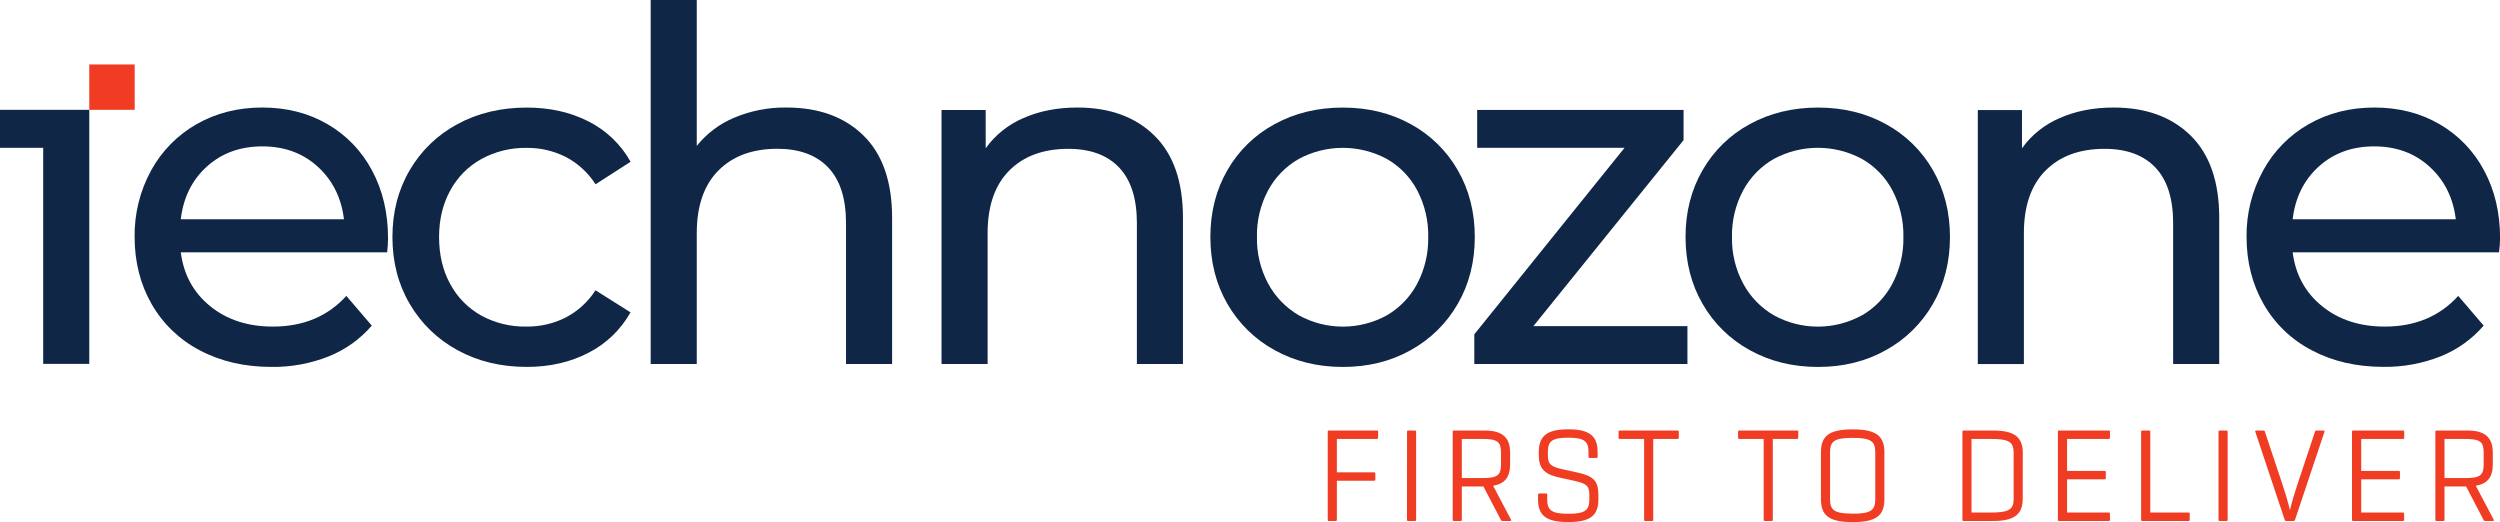 <svg preserveAspectRatio="none" width="100%" height="100%" overflow="visible" style="display: block;" viewBox="0 0 249 52" fill="none" xmlns="http://www.w3.org/2000/svg">
<g id="Layer_1-2">
<path id="Vector" d="M38.562 25.131H18.005C18.293 27.361 19.273 29.151 20.944 30.503C22.616 31.855 24.695 32.529 27.182 32.527C30.211 32.527 32.649 31.509 34.496 29.471L37.029 32.431C35.868 33.781 34.398 34.831 32.745 35.494C30.928 36.215 28.987 36.572 27.032 36.544C24.355 36.544 21.98 35.995 19.91 34.896C17.897 33.855 16.228 32.255 15.104 30.288C13.974 28.315 13.409 26.086 13.408 23.602C13.374 21.284 13.943 18.998 15.057 16.965C16.112 15.037 17.685 13.441 19.598 12.357C21.528 11.258 23.703 10.709 26.124 10.709C28.544 10.709 30.704 11.258 32.602 12.357C34.489 13.444 36.029 15.042 37.047 16.965C38.115 18.938 38.648 21.198 38.648 23.745C38.644 24.208 38.615 24.671 38.562 25.131ZM20.61 16.583C19.129 17.921 18.26 19.672 18.005 21.837H34.258C34.002 19.704 33.134 17.962 31.653 16.609C30.172 15.256 28.331 14.579 26.131 14.579C23.932 14.579 22.092 15.247 20.61 16.583Z" fill="#0F2647"/>
<path id="Vector_2" d="M45.565 34.876C43.586 33.805 41.941 32.211 40.809 30.268C39.66 28.312 39.086 26.091 39.086 23.607C39.086 21.123 39.66 18.903 40.809 16.947C41.937 15.006 43.584 13.419 45.565 12.362C47.587 11.263 49.89 10.714 52.472 10.714C54.764 10.714 56.814 11.175 58.623 12.098C60.387 12.988 61.844 14.385 62.806 16.11L59.316 18.354C58.583 17.204 57.561 16.266 56.353 15.633C55.138 15.021 53.793 14.711 52.432 14.729C50.872 14.705 49.333 15.084 47.962 15.828C46.648 16.551 45.569 17.636 44.854 18.954C44.105 20.308 43.731 21.86 43.732 23.611C43.732 25.395 44.106 26.961 44.854 28.309C45.565 29.629 46.642 30.717 47.955 31.443C49.326 32.183 50.866 32.556 52.425 32.527C53.786 32.545 55.131 32.236 56.346 31.623C57.553 30.994 58.575 30.059 59.309 28.913L62.799 31.11C61.833 32.835 60.377 34.235 58.616 35.135C56.814 36.074 54.764 36.544 52.465 36.544C49.889 36.544 47.589 35.988 45.565 34.876Z" fill="#0F2647"/>
<path id="Vector_3" d="M86.008 13.504C87.904 15.368 88.853 18.098 88.854 21.694V36.257H84.264V22.227C84.264 19.775 83.674 17.928 82.495 16.686C81.315 15.444 79.627 14.822 77.431 14.818C74.945 14.818 72.985 15.541 71.551 16.986C70.117 18.432 69.399 20.51 69.397 23.221V36.257H64.807V0H69.397V14.531C70.391 13.292 71.681 12.323 73.149 11.713C74.79 11.026 76.556 10.684 78.335 10.71C81.555 10.71 84.112 11.642 86.008 13.504Z" fill="#0F2647"/>
<path id="Vector_4" d="M114.979 13.504C116.875 15.368 117.823 18.098 117.823 21.694V36.257H113.234V22.227C113.234 19.775 112.644 17.928 111.464 16.686C110.285 15.444 108.596 14.824 106.399 14.825C103.912 14.825 101.951 15.548 100.517 16.994C99.083 18.439 98.366 20.515 98.366 23.221V36.257H93.776V10.958H98.174V14.769C99.126 13.442 100.425 12.402 101.928 11.762C103.506 11.061 105.299 10.71 107.307 10.71C110.525 10.71 113.082 11.642 114.979 13.504Z" fill="#0F2647"/>
<path id="Vector_5" d="M126.954 34.876C124.991 33.803 123.363 32.208 122.25 30.268C121.12 28.312 120.555 26.091 120.553 23.607C120.552 21.123 121.118 18.903 122.25 16.947C123.359 15.009 124.988 13.421 126.954 12.362C128.962 11.263 131.225 10.714 133.742 10.714C136.259 10.714 138.514 11.263 140.506 12.362C142.464 13.427 144.086 15.014 145.192 16.947C146.323 18.903 146.889 21.123 146.889 23.607C146.889 26.091 146.323 28.312 145.192 30.268C144.082 32.203 142.461 33.797 140.506 34.876C138.515 35.992 136.26 36.549 133.742 36.548C131.224 36.546 128.961 35.989 126.954 34.876ZM138.116 31.414C139.404 30.669 140.456 29.576 141.152 28.262C141.905 26.828 142.283 25.227 142.252 23.607C142.283 21.987 141.905 20.386 141.152 18.951C140.459 17.641 139.406 16.556 138.116 15.824C136.771 15.103 135.269 14.726 133.742 14.726C132.215 14.726 130.712 15.103 129.367 15.824C128.074 16.559 127.014 17.642 126.308 18.951C125.543 20.381 125.159 21.983 125.192 23.604C125.16 25.226 125.547 26.829 126.315 28.259C127.024 29.571 128.083 30.662 129.375 31.41C130.715 32.146 132.22 32.532 133.749 32.532C135.279 32.532 136.783 32.146 138.124 31.41L138.116 31.414Z" fill="#0F2647"/>
<path id="Vector_6" d="M168.068 32.486V36.257H146.84V33.297L161.803 14.722H147.128V10.949H167.683V13.958L152.722 32.486H168.068Z" fill="#0F2647"/>
<path id="Vector_7" d="M174.281 34.876C172.318 33.803 170.69 32.208 169.577 30.268C168.447 28.312 167.882 26.091 167.88 23.607C167.879 21.123 168.445 18.903 169.577 16.947C170.686 15.009 172.315 13.421 174.281 12.362C176.289 11.263 178.552 10.714 181.069 10.714C183.586 10.714 185.841 11.263 187.833 12.362C189.791 13.426 191.413 15.013 192.519 16.947C193.65 18.903 194.216 21.123 194.216 23.607C194.216 26.091 193.65 28.312 192.519 30.268C191.409 32.204 189.788 33.798 187.833 34.876C185.842 35.992 183.587 36.549 181.069 36.548C178.551 36.546 176.288 35.989 174.281 34.876ZM185.443 31.414C186.732 30.67 187.784 29.577 188.479 28.262C189.232 26.828 189.61 25.227 189.579 23.607C189.61 21.987 189.232 20.386 188.479 18.951C187.786 17.638 186.729 16.551 185.436 15.821C184.091 15.099 182.588 14.722 181.062 14.722C179.535 14.722 178.032 15.099 176.687 15.821C175.394 16.556 174.334 17.639 173.628 18.947C172.86 20.377 172.473 21.981 172.504 23.604C172.473 25.226 172.86 26.829 173.628 28.259C174.337 29.571 175.396 30.662 176.687 31.41C178.027 32.146 179.532 32.532 181.062 32.532C182.591 32.532 184.096 32.146 185.436 31.41L185.443 31.414Z" fill="#0F2647"/>
<path id="Vector_8" d="M218.19 13.504C220.086 15.368 221.034 18.098 221.034 21.694V36.257H216.445V22.227C216.445 19.775 215.855 17.928 214.677 16.686C213.499 15.444 211.81 14.824 209.612 14.825C207.126 14.825 205.165 15.548 203.73 16.994C202.295 18.439 201.578 20.516 201.579 23.224V36.26H196.989V10.961H201.389V14.769C202.34 13.442 203.638 12.402 205.141 11.762C206.719 11.061 208.512 10.71 210.52 10.71C213.738 10.71 216.294 11.642 218.19 13.504Z" fill="#0F2647"/>
<path id="Vector_9" d="M248.904 25.131H228.349C228.635 27.361 229.615 29.151 231.289 30.503C232.963 31.855 235.042 32.529 237.527 32.527C240.555 32.527 242.993 31.508 244.841 29.471L247.374 32.431C246.213 33.778 244.746 34.826 243.095 35.489C241.278 36.209 239.337 36.566 237.382 36.539C234.704 36.539 232.33 35.989 230.259 34.891C228.246 33.85 226.577 32.25 225.454 30.283C224.324 28.309 223.758 26.081 223.757 23.596C223.728 21.28 224.301 18.996 225.418 16.966C226.472 15.038 228.045 13.442 229.959 12.358C231.889 11.26 234.064 10.71 236.484 10.71C238.905 10.71 241.065 11.26 242.963 12.358C244.848 13.447 246.389 15.044 247.408 16.966C248.475 18.94 249.009 21.2 249.009 23.747C248.998 24.209 248.963 24.672 248.904 25.131ZM230.954 16.583C229.473 17.921 228.604 19.672 228.349 21.836H244.595C244.34 19.704 243.472 17.962 241.99 16.609C240.507 15.256 238.667 14.579 236.468 14.579C234.273 14.579 232.435 15.247 230.954 16.583Z" fill="#0F2647"/>
<path id="Vector_10" d="M13.415 6.42H8.892V10.938H13.415V6.42Z" fill="#EF3C23"/>
<path id="Vector_11" d="M4.302 36.242H8.892V14.722V10.949V10.938H4.302H0V14.722H4.302V36.242Z" fill="#0F2647"/>
<path id="Vector_12" d="M137.259 43.606C137.26 43.621 137.258 43.636 137.253 43.651C137.248 43.665 137.24 43.678 137.229 43.688C137.218 43.699 137.206 43.707 137.191 43.712C137.177 43.718 137.162 43.719 137.147 43.718H133.152V47.043H136.872C136.887 47.042 136.902 47.044 136.916 47.049C136.93 47.054 136.943 47.062 136.953 47.072C136.964 47.083 136.972 47.096 136.978 47.109C136.983 47.123 136.985 47.139 136.984 47.153V47.768C136.985 47.783 136.983 47.798 136.978 47.812C136.973 47.827 136.965 47.839 136.954 47.85C136.943 47.861 136.931 47.869 136.916 47.874C136.902 47.879 136.887 47.881 136.872 47.88H133.152V51.778C133.154 51.793 133.152 51.808 133.147 51.822C133.141 51.836 133.133 51.849 133.122 51.86C133.112 51.871 133.099 51.879 133.085 51.884C133.07 51.889 133.055 51.891 133.04 51.89H132.354C132.339 51.891 132.324 51.889 132.31 51.884C132.296 51.879 132.283 51.871 132.272 51.86C132.261 51.849 132.253 51.836 132.248 51.822C132.243 51.808 132.241 51.793 132.242 51.778V42.992C132.241 42.977 132.243 42.962 132.248 42.947C132.253 42.933 132.261 42.92 132.272 42.909C132.283 42.899 132.296 42.891 132.31 42.885C132.324 42.88 132.339 42.878 132.354 42.88H137.15C137.165 42.878 137.181 42.88 137.195 42.885C137.209 42.891 137.222 42.899 137.233 42.909C137.244 42.92 137.252 42.933 137.257 42.947C137.262 42.962 137.264 42.977 137.263 42.992L137.259 43.606Z" fill="#EF3C23"/>
<path id="Vector_13" d="M140.143 42.992C140.141 42.977 140.143 42.962 140.148 42.947C140.154 42.933 140.162 42.92 140.172 42.909C140.183 42.899 140.196 42.891 140.21 42.885C140.225 42.88 140.24 42.878 140.255 42.88H140.931C140.947 42.878 140.962 42.88 140.976 42.885C140.99 42.891 141.003 42.899 141.014 42.909C141.025 42.92 141.033 42.933 141.038 42.947C141.043 42.962 141.045 42.977 141.044 42.992V51.778C141.045 51.793 141.043 51.808 141.038 51.822C141.033 51.836 141.025 51.849 141.014 51.86C141.003 51.871 140.99 51.879 140.976 51.884C140.962 51.889 140.947 51.891 140.931 51.89H140.248C140.233 51.891 140.217 51.889 140.203 51.884C140.189 51.879 140.176 51.871 140.165 51.86C140.155 51.849 140.146 51.836 140.141 51.822C140.136 51.808 140.134 51.793 140.135 51.778L140.143 42.992Z" fill="#EF3C23"/>
<path id="Vector_14" d="M150.52 51.819C150.52 51.861 150.464 51.89 150.408 51.89H149.639C149.61 51.889 149.583 51.88 149.558 51.865C149.534 51.85 149.514 51.83 149.499 51.805L147.75 48.453H145.597V51.778C145.599 51.793 145.597 51.808 145.591 51.822C145.586 51.837 145.578 51.849 145.567 51.86C145.557 51.871 145.544 51.879 145.53 51.884C145.515 51.889 145.5 51.891 145.485 51.89H144.799C144.784 51.891 144.769 51.889 144.755 51.884C144.741 51.878 144.729 51.87 144.718 51.859C144.708 51.849 144.7 51.836 144.695 51.822C144.69 51.808 144.688 51.793 144.689 51.778V42.992C144.688 42.977 144.69 42.962 144.695 42.948C144.7 42.934 144.708 42.921 144.718 42.91C144.729 42.9 144.741 42.891 144.755 42.886C144.769 42.881 144.784 42.879 144.799 42.88H147.862C149.653 42.88 150.408 43.579 150.408 45.101V46.232C150.408 47.497 149.905 48.175 148.716 48.384L150.491 51.749L150.52 51.819ZM145.597 47.616H147.652C149.177 47.616 149.499 47.322 149.499 46.232V45.101C149.499 44.017 149.177 43.718 147.652 43.718H145.597V47.616Z" fill="#EF3C23"/>
<path id="Vector_15" d="M153.194 49.264C153.192 49.249 153.194 49.234 153.199 49.22C153.205 49.206 153.213 49.193 153.224 49.182C153.234 49.171 153.247 49.163 153.261 49.158C153.276 49.153 153.291 49.151 153.306 49.152H153.99C154.005 49.151 154.02 49.153 154.034 49.158C154.049 49.163 154.061 49.171 154.072 49.182C154.083 49.193 154.091 49.206 154.096 49.22C154.101 49.234 154.103 49.249 154.102 49.264V49.725C154.102 50.771 154.464 51.171 156.157 51.171H156.242C157.934 51.171 158.297 50.779 158.297 49.725V49.318C158.297 48.415 158.087 48.187 156.872 47.909L155.166 47.526C153.78 47.204 153.262 46.604 153.262 45.305V45.039C153.262 43.462 154.031 42.762 156.157 42.762H156.242C158.368 42.762 159.122 43.462 159.122 45.039V45.5C159.124 45.515 159.122 45.53 159.117 45.545C159.111 45.559 159.103 45.572 159.093 45.582C159.082 45.593 159.069 45.601 159.055 45.606C159.04 45.612 159.025 45.614 159.01 45.612H158.324C158.31 45.613 158.295 45.611 158.281 45.606C158.266 45.601 158.254 45.592 158.243 45.582C158.233 45.571 158.225 45.558 158.22 45.544C158.215 45.53 158.213 45.515 158.214 45.5V45.039C158.214 43.991 157.836 43.594 156.242 43.594H156.157C154.529 43.594 154.167 43.984 154.167 45.039V45.305C154.167 46.17 154.39 46.465 155.537 46.716L157.243 47.094C158.712 47.428 159.2 47.918 159.2 49.313V49.72C159.2 51.27 158.487 51.995 156.237 51.995H156.152C153.901 51.995 153.188 51.272 153.188 49.72L153.194 49.264Z" fill="#EF3C23"/>
<path id="Vector_16" d="M167.207 43.606C167.209 43.621 167.207 43.636 167.202 43.651C167.196 43.665 167.188 43.678 167.178 43.688C167.167 43.699 167.154 43.707 167.14 43.712C167.125 43.718 167.11 43.719 167.095 43.718H164.662V51.778C164.663 51.793 164.661 51.808 164.656 51.822C164.651 51.836 164.643 51.849 164.632 51.86C164.621 51.871 164.608 51.879 164.594 51.884C164.58 51.889 164.565 51.891 164.55 51.89H163.866C163.851 51.891 163.836 51.889 163.821 51.884C163.807 51.879 163.794 51.871 163.783 51.86C163.773 51.849 163.765 51.836 163.759 51.822C163.754 51.808 163.752 51.793 163.754 51.778V43.718H161.32C161.305 43.719 161.29 43.718 161.276 43.712C161.262 43.707 161.249 43.699 161.238 43.688C161.227 43.678 161.219 43.665 161.214 43.651C161.209 43.636 161.207 43.621 161.208 43.606V42.992C161.207 42.977 161.209 42.962 161.214 42.947C161.219 42.933 161.227 42.92 161.238 42.909C161.249 42.899 161.262 42.891 161.276 42.885C161.29 42.88 161.305 42.878 161.32 42.88H167.095C167.11 42.878 167.125 42.88 167.14 42.885C167.154 42.891 167.167 42.899 167.178 42.909C167.188 42.92 167.196 42.933 167.202 42.947C167.207 42.962 167.209 42.977 167.207 42.992V43.606Z" fill="#EF3C23"/>
<path id="Vector_17" d="M179.104 43.606C179.106 43.621 179.104 43.636 179.098 43.651C179.093 43.665 179.085 43.678 179.074 43.688C179.064 43.699 179.051 43.707 179.036 43.712C179.022 43.718 179.007 43.719 178.992 43.718H176.571V51.778C176.573 51.793 176.571 51.808 176.566 51.822C176.561 51.836 176.552 51.849 176.542 51.86C176.531 51.871 176.518 51.879 176.504 51.884C176.489 51.889 176.474 51.891 176.459 51.89H175.775C175.76 51.891 175.745 51.889 175.731 51.884C175.717 51.879 175.704 51.871 175.693 51.86C175.682 51.849 175.674 51.836 175.669 51.822C175.664 51.808 175.662 51.793 175.663 51.778V43.718H173.224C173.209 43.719 173.194 43.718 173.18 43.712C173.166 43.707 173.153 43.699 173.142 43.688C173.131 43.678 173.123 43.665 173.118 43.651C173.113 43.636 173.111 43.621 173.112 43.606V42.992C173.111 42.977 173.113 42.962 173.118 42.947C173.123 42.933 173.131 42.92 173.142 42.909C173.153 42.899 173.166 42.891 173.18 42.885C173.194 42.88 173.209 42.878 173.224 42.88H178.999C179.014 42.878 179.029 42.88 179.044 42.885C179.058 42.891 179.071 42.899 179.082 42.909C179.092 42.92 179.101 42.933 179.106 42.947C179.111 42.962 179.113 42.977 179.111 42.992L179.104 43.606Z" fill="#EF3C23"/>
<path id="Vector_18" d="M181.366 45.059C181.366 43.494 182.089 42.768 184.483 42.768H184.568C186.958 42.768 187.685 43.49 187.685 45.059V49.711C187.685 51.275 186.961 52 184.568 52H184.483C182.093 52 181.366 51.277 181.366 49.711V45.059ZM184.568 51.163C186.413 51.163 186.777 50.771 186.777 49.718V45.059C186.777 43.996 186.415 43.613 184.568 43.613H184.483C182.637 43.613 182.274 44.004 182.274 45.059V49.711C182.274 50.771 182.636 51.156 184.483 51.156L184.568 51.163Z" fill="#EF3C23"/>
<path id="Vector_19" d="M201.463 49.669C201.463 51.191 200.667 51.89 198.527 51.89H195.567C195.552 51.891 195.537 51.889 195.523 51.884C195.509 51.878 195.497 51.87 195.486 51.859C195.476 51.849 195.468 51.836 195.463 51.822C195.457 51.808 195.456 51.793 195.457 51.778V42.992C195.456 42.977 195.457 42.962 195.463 42.948C195.468 42.934 195.476 42.921 195.486 42.91C195.497 42.9 195.509 42.891 195.523 42.886C195.537 42.881 195.552 42.879 195.567 42.88H198.532C200.673 42.88 201.469 43.579 201.469 45.101L201.463 49.669ZM200.559 45.101C200.559 44.053 200.153 43.718 198.294 43.718H196.363V51.051H198.294C200.153 51.051 200.559 50.715 200.559 49.669V45.101Z" fill="#EF3C23"/>
<path id="Vector_20" d="M205.879 43.718V46.902H209.626C209.641 46.901 209.656 46.903 209.671 46.908C209.685 46.913 209.698 46.921 209.708 46.932C209.719 46.943 209.727 46.956 209.732 46.97C209.738 46.984 209.74 46.999 209.738 47.014V47.629C209.74 47.644 209.738 47.659 209.732 47.673C209.727 47.687 209.719 47.7 209.708 47.711C209.698 47.722 209.685 47.73 209.671 47.735C209.656 47.74 209.641 47.742 209.626 47.741H205.879V51.051H210.04C210.055 51.05 210.071 51.052 210.085 51.057C210.099 51.062 210.112 51.07 210.123 51.081C210.133 51.092 210.142 51.105 210.147 51.119C210.152 51.133 210.154 51.148 210.152 51.163V51.778C210.154 51.793 210.152 51.808 210.147 51.822C210.142 51.836 210.133 51.849 210.123 51.86C210.112 51.871 210.099 51.879 210.085 51.884C210.071 51.889 210.055 51.891 210.04 51.89H205.076C205.061 51.891 205.046 51.889 205.032 51.884C205.017 51.879 205.004 51.871 204.994 51.86C204.983 51.849 204.975 51.836 204.97 51.822C204.964 51.808 204.962 51.793 204.964 51.778V42.992C204.962 42.977 204.964 42.962 204.97 42.947C204.975 42.933 204.983 42.92 204.994 42.909C205.004 42.899 205.017 42.891 205.032 42.885C205.046 42.88 205.061 42.878 205.076 42.88H210.04C210.055 42.878 210.071 42.88 210.085 42.885C210.099 42.891 210.112 42.899 210.123 42.909C210.133 42.92 210.142 42.933 210.147 42.947C210.152 42.962 210.154 42.977 210.152 42.992V43.606C210.154 43.621 210.152 43.636 210.147 43.651C210.142 43.665 210.133 43.678 210.123 43.688C210.112 43.699 210.099 43.707 210.085 43.712C210.071 43.718 210.055 43.719 210.04 43.718H205.879Z" fill="#EF3C23"/>
<path id="Vector_21" d="M218.096 51.778C218.098 51.793 218.096 51.808 218.091 51.822C218.086 51.836 218.077 51.849 218.067 51.86C218.056 51.871 218.043 51.879 218.029 51.884C218.014 51.889 217.999 51.891 217.984 51.89H213.369C213.354 51.891 213.339 51.889 213.325 51.884C213.31 51.879 213.297 51.871 213.287 51.86C213.276 51.849 213.268 51.836 213.263 51.822C213.257 51.808 213.256 51.793 213.257 51.778V42.992C213.256 42.977 213.257 42.962 213.263 42.947C213.268 42.933 213.276 42.92 213.287 42.909C213.297 42.899 213.31 42.891 213.325 42.885C213.339 42.88 213.354 42.878 213.369 42.88H214.055C214.07 42.878 214.085 42.88 214.099 42.885C214.113 42.891 214.126 42.899 214.137 42.909C214.148 42.92 214.156 42.933 214.161 42.947C214.166 42.962 214.168 42.977 214.167 42.992V51.051H217.984C217.999 51.05 218.014 51.052 218.029 51.057C218.043 51.062 218.056 51.07 218.067 51.081C218.077 51.092 218.086 51.105 218.091 51.119C218.096 51.133 218.098 51.148 218.096 51.163V51.778Z" fill="#EF3C23"/>
<path id="Vector_22" d="M220.964 42.992C220.962 42.977 220.964 42.962 220.97 42.947C220.975 42.933 220.983 42.92 220.994 42.909C221.004 42.899 221.017 42.891 221.031 42.885C221.046 42.88 221.061 42.878 221.076 42.88H221.762C221.777 42.878 221.792 42.88 221.806 42.885C221.82 42.891 221.833 42.899 221.844 42.909C221.855 42.92 221.863 42.933 221.868 42.947C221.873 42.962 221.875 42.977 221.874 42.992V51.778C221.875 51.793 221.873 51.808 221.868 51.822C221.863 51.836 221.855 51.849 221.844 51.86C221.833 51.871 221.82 51.879 221.806 51.884C221.792 51.889 221.777 51.891 221.762 51.89H221.076C221.061 51.891 221.046 51.889 221.031 51.884C221.017 51.879 221.004 51.871 220.994 51.86C220.983 51.849 220.975 51.836 220.97 51.822C220.964 51.808 220.962 51.793 220.964 51.778V42.992Z" fill="#EF3C23"/>
<path id="Vector_23" d="M228.588 51.763C228.559 51.848 228.517 51.89 228.446 51.89H227.692C227.621 51.89 227.58 51.848 227.553 51.763L224.629 43.008L224.616 42.965C224.616 42.911 224.658 42.882 224.727 42.882H225.451C225.48 42.878 225.51 42.886 225.533 42.905C225.557 42.923 225.572 42.95 225.575 42.979L227.267 48.05C227.547 48.888 227.855 49.857 228.079 50.816C228.302 49.852 228.609 48.888 228.89 48.05L230.581 42.979C230.583 42.965 230.588 42.95 230.595 42.937C230.602 42.924 230.612 42.913 230.624 42.904C230.636 42.895 230.649 42.888 230.664 42.884C230.678 42.881 230.693 42.88 230.708 42.882H231.421C231.436 42.881 231.452 42.884 231.466 42.891C231.48 42.897 231.493 42.907 231.502 42.92C231.512 42.932 231.518 42.947 231.521 42.962C231.524 42.977 231.523 42.993 231.518 43.008L228.588 51.763Z" fill="#EF3C23"/>
<path id="Vector_24" d="M235.176 43.718V46.902H238.923C238.938 46.901 238.953 46.903 238.968 46.908C238.982 46.913 238.995 46.921 239.006 46.932C239.016 46.943 239.024 46.956 239.03 46.97C239.035 46.984 239.037 46.999 239.035 47.014V47.629C239.037 47.644 239.035 47.659 239.03 47.673C239.024 47.687 239.016 47.7 239.006 47.711C238.995 47.722 238.982 47.73 238.968 47.735C238.953 47.74 238.938 47.742 238.923 47.741H235.176V51.051H239.337C239.352 51.05 239.368 51.052 239.382 51.057C239.396 51.062 239.409 51.07 239.42 51.081C239.431 51.092 239.439 51.105 239.444 51.119C239.449 51.133 239.451 51.148 239.45 51.163V51.778C239.451 51.793 239.449 51.808 239.444 51.822C239.439 51.836 239.431 51.849 239.42 51.86C239.409 51.871 239.396 51.879 239.382 51.884C239.368 51.889 239.352 51.891 239.337 51.89H234.373C234.358 51.891 234.343 51.889 234.329 51.884C234.314 51.879 234.301 51.871 234.291 51.86C234.28 51.849 234.272 51.836 234.267 51.822C234.262 51.808 234.26 51.793 234.261 51.778V42.992C234.26 42.977 234.262 42.962 234.267 42.947C234.272 42.933 234.28 42.92 234.291 42.909C234.301 42.899 234.314 42.891 234.329 42.885C234.343 42.88 234.358 42.878 234.373 42.88H239.348C239.363 42.878 239.379 42.88 239.393 42.885C239.407 42.891 239.42 42.899 239.431 42.909C239.441 42.92 239.45 42.933 239.455 42.947C239.46 42.962 239.462 42.977 239.46 42.992V43.606C239.462 43.621 239.46 43.636 239.455 43.651C239.45 43.665 239.441 43.678 239.431 43.688C239.42 43.699 239.407 43.707 239.393 43.712C239.379 43.718 239.363 43.719 239.348 43.718H235.176Z" fill="#EF3C23"/>
<path id="Vector_25" d="M248.394 51.819C248.394 51.861 248.34 51.89 248.284 51.89H247.515C247.486 51.889 247.458 51.88 247.433 51.865C247.408 51.851 247.388 51.83 247.374 51.805L245.626 48.453H243.473V51.778C243.474 51.793 243.473 51.808 243.467 51.822C243.462 51.836 243.454 51.849 243.443 51.86C243.433 51.871 243.42 51.879 243.405 51.884C243.391 51.889 243.376 51.891 243.361 51.89H242.675C242.66 51.891 242.645 51.889 242.631 51.884C242.617 51.879 242.604 51.871 242.593 51.86C242.582 51.849 242.574 51.836 242.569 51.822C242.564 51.808 242.562 51.793 242.563 51.778V42.992C242.562 42.977 242.564 42.962 242.569 42.947C242.574 42.933 242.582 42.92 242.593 42.909C242.604 42.899 242.617 42.891 242.631 42.885C242.645 42.88 242.66 42.878 242.675 42.88H245.738C247.527 42.88 248.284 43.579 248.284 45.101V46.232C248.284 47.497 247.779 48.174 246.59 48.384L248.367 51.749L248.394 51.819ZM243.473 47.616H245.528C247.052 47.616 247.374 47.321 247.374 46.232V45.101C247.374 44.016 247.052 43.718 245.528 43.718H243.473V47.616Z" fill="#EF3C23"/>
</g>
</svg>
